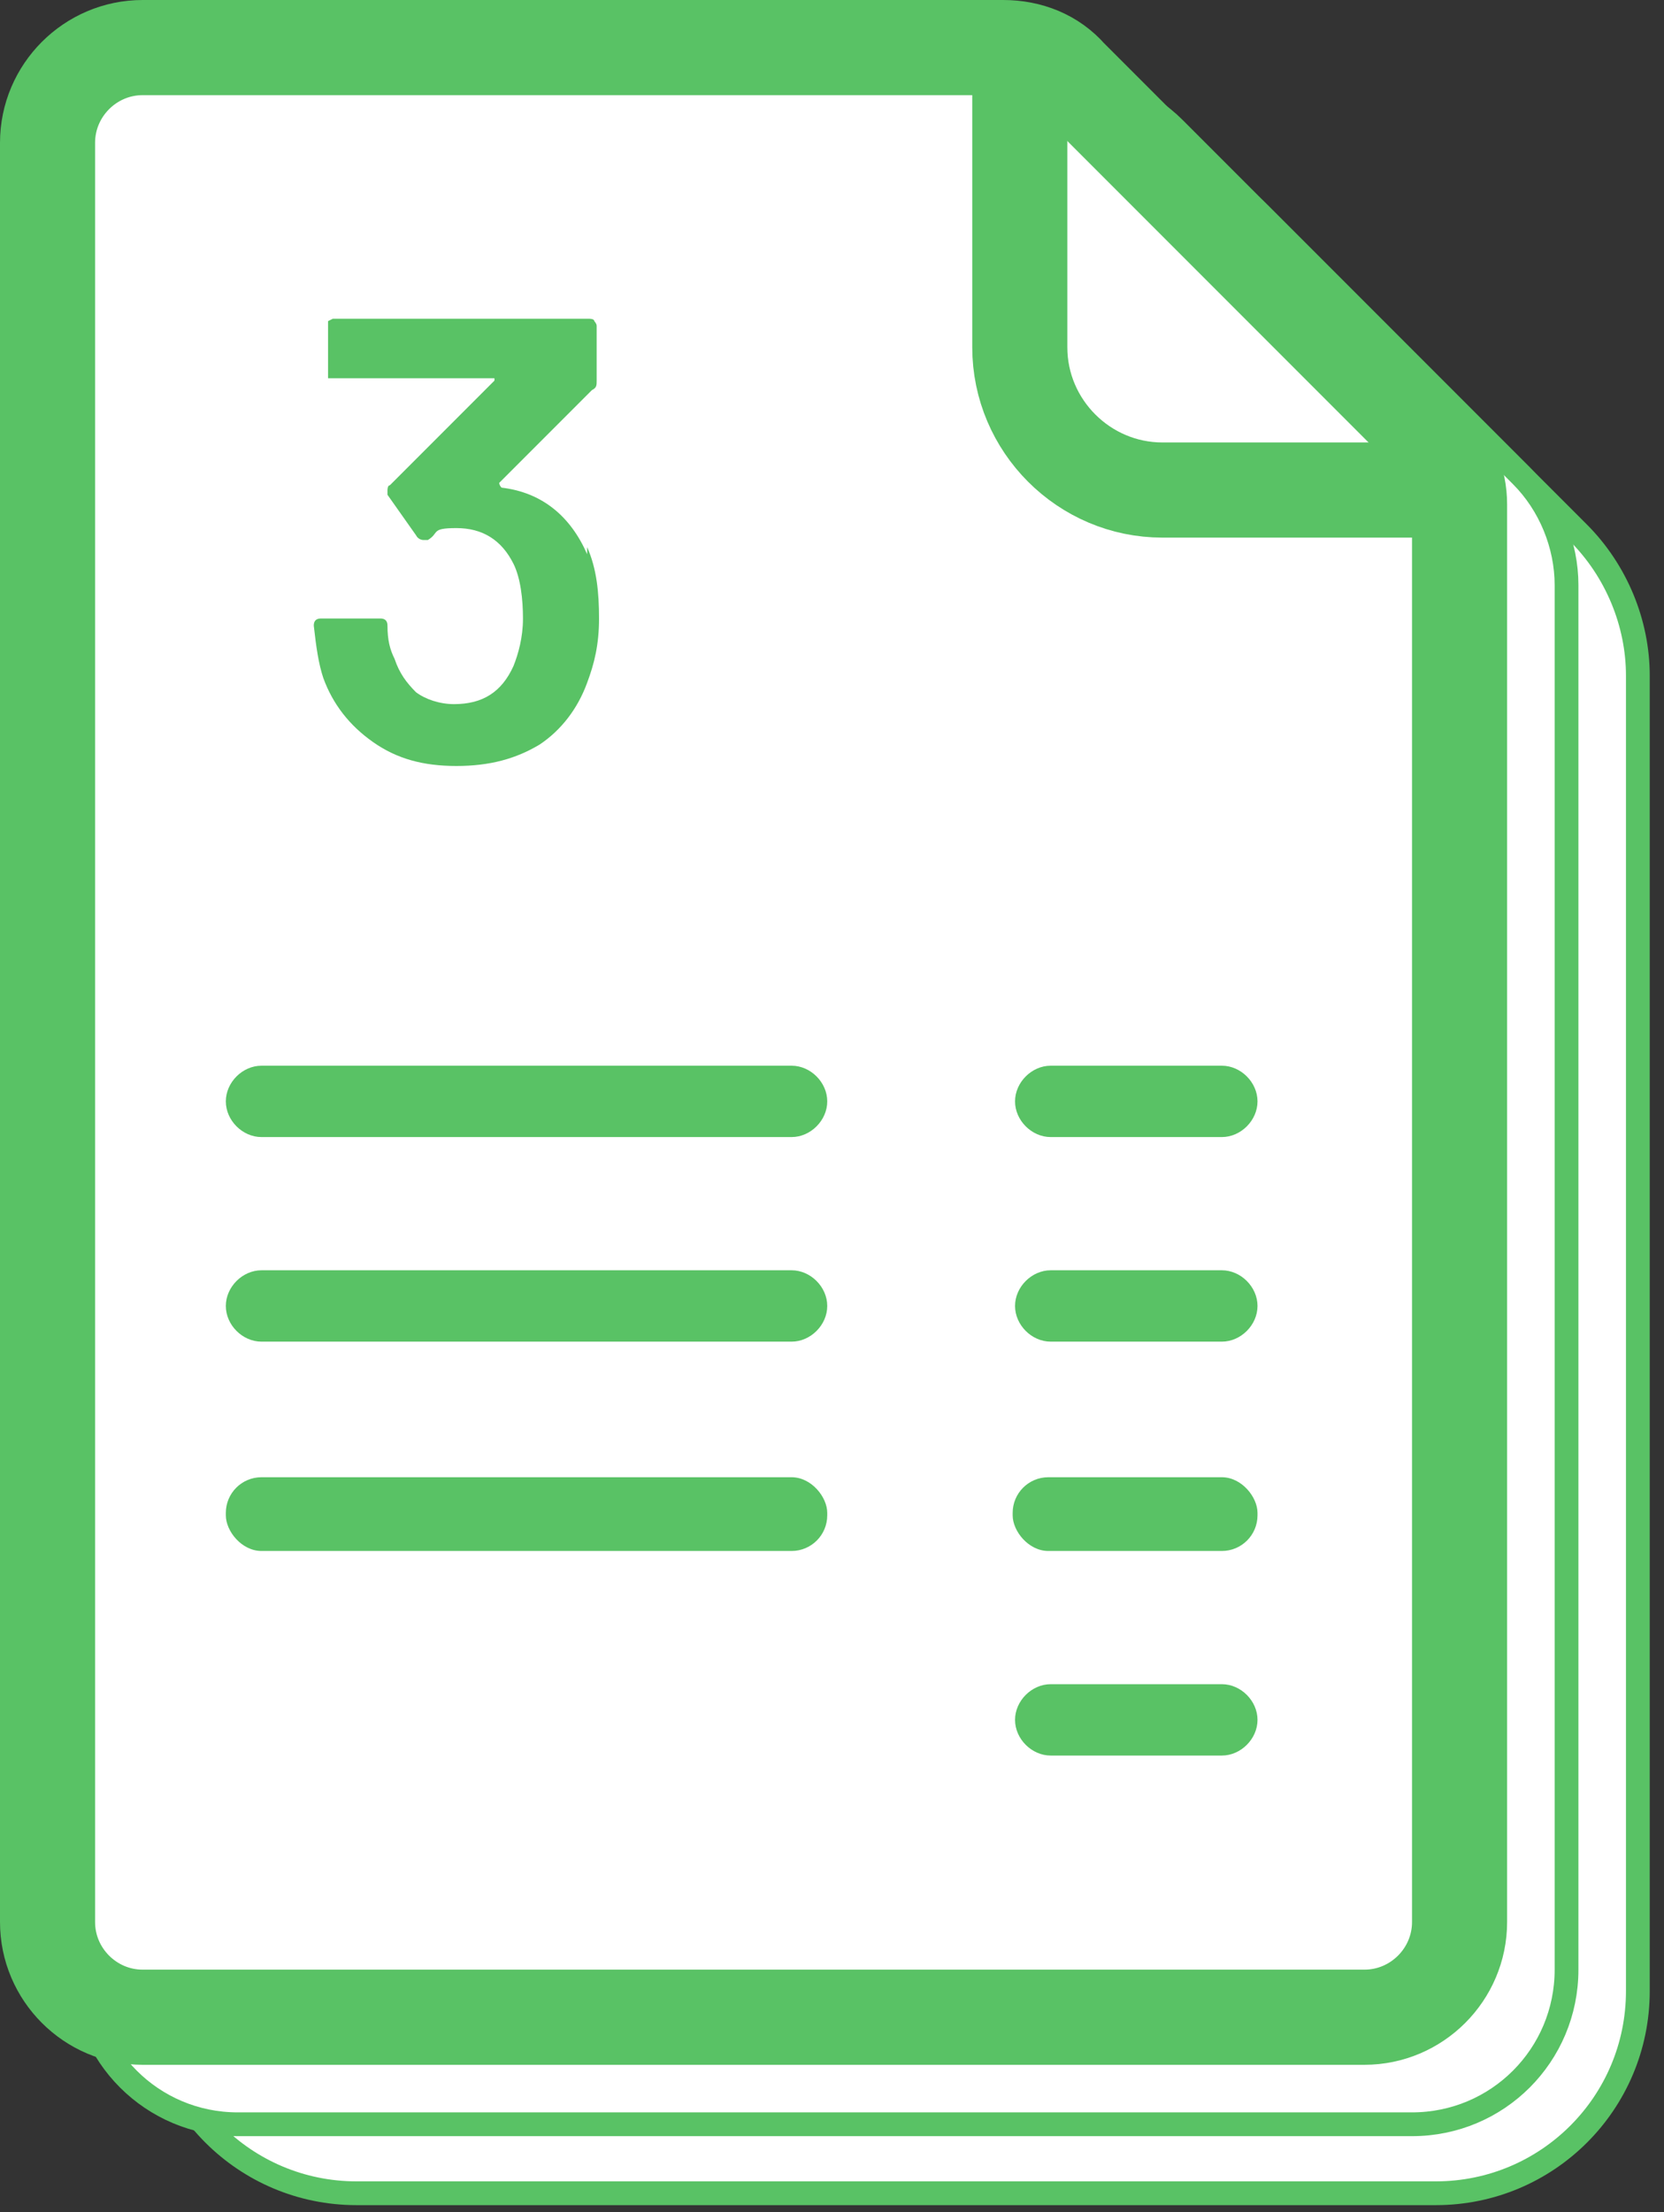 <svg xmlns="http://www.w3.org/2000/svg" id="Layer_1" viewBox="0 0 70 93"><rect x="0" y="0" width="70" height="93" fill="#333333" stroke="none"/><defs><style>      .st0 {        fill: #59c265;      }      .st1 {        fill: none;      }      .st1, .st2, .st3 {        stroke: #59c265;      }      .st1, .st3 {        stroke-width: 4px;      }      .st2, .st3 {        fill: #fff;      }    </style></defs><path class="st2" d="M6.5,83.7V15c0-4.7,3.8-8.5,8.5-8.5h32c2.3,0,4.4.9,6,2.5l13.4,13.4c1.6,1.6,2.5,3.8,2.5,6v55.3c0,4.7-3.8,8.5-8.5,8.5H15c-4.7,0-8.5-3.8-8.5-8.5Z"></path><path class="st2" d="M3.5,82.7V10c0-3.6,2.9-6.5,6.5-6.5h34.8c1.7,0,3.4.7,4.6,1.9l14.6,14.6c1.2,1.2,1.9,2.9,1.9,4.6v58.2c0,3.6-2.9,6.5-6.5,6.5H10c-3.6,0-6.5-2.9-6.5-6.5Z"></path><path class="st3" d="M2,80.7V6C2,3.8,3.8,2,6,2h36.2c1.1,0,2.1.4,2.8,1.2l15.2,15.2c.8.8,1.2,1.8,1.2,2.8v59.6c0,2.2-1.8,4-4,4H6c-2.2,0-4-1.8-4-4Z"></path><path class="st1" d="M42.9,2.1v12.5c0,3.3,2.7,6,6,6h11.6"></path><path class="st0" d="M11,53.4h22.3c.8,0,1.5.7,1.5,1.5h0c0,.8-.7,1.5-1.5,1.5H11c-.8,0-1.5-.7-1.5-1.5h0c0-.8.7-1.5,1.5-1.5Z"></path><path class="st0" d="M44.2,53.4h7.2c.8,0,1.5.7,1.5,1.5h0c0,.8-.7,1.5-1.5,1.5h-7.2c-.8,0-1.5-.7-1.5-1.5h0c0-.8.7-1.5,1.5-1.5Z"></path><path class="st0" d="M11,44.8h22.3c.8,0,1.5.7,1.5,1.5h0c0,.8-.7,1.5-1.5,1.5H11c-.8,0-1.5-.7-1.5-1.5h0c0-.8.7-1.5,1.5-1.5Z"></path><path class="st0" d="M44.2,44.8h7.2c.8,0,1.5.7,1.5,1.5h0c0,.8-.7,1.5-1.5,1.5h-7.2c-.8,0-1.5-.7-1.5-1.5h0c0-.8.7-1.5,1.5-1.5Z"></path><rect class="st0" x="9.5" y="62.1" width="25.3" height="3.1" rx="1.5" ry="1.5"></rect><rect class="st0" x="42.6" y="62.1" width="10.3" height="3.1" rx="1.5" ry="1.5"></rect><path class="st0" d="M44.2,70.8h7.2c.8,0,1.5.7,1.5,1.5h0c0,.8-.7,1.5-1.5,1.5h-7.2c-.8,0-1.5-.7-1.5-1.5h0c0-.8.7-1.5,1.5-1.5Z"></path><path class="st0" d="M24.7,23c.4.9.5,1.9.5,3s-.2,1.9-.5,2.7c-.4,1.1-1.1,2-2,2.6-1,.6-2.1.9-3.5.9s-2.5-.3-3.5-1c-1-.7-1.7-1.6-2.1-2.7-.2-.6-.3-1.3-.4-2.2,0-.2.1-.3.3-.3h2.5c.2,0,.3.1.3.3,0,.6.1,1,.3,1.4.2.6.5,1,.9,1.4.4.3,1,.5,1.6.5,1.2,0,2-.5,2.5-1.6.2-.5.4-1.2.4-2s-.1-1.7-.4-2.3c-.5-1-1.3-1.5-2.4-1.5s-.7.2-1.2.5c0,0-.1,0-.2,0,0,0-.2,0-.3-.2l-1.2-1.7c0,0,0-.2,0-.2,0,0,0-.2.1-.2l4.4-4.4s0,0,0-.1c0,0,0,0-.1,0h-6.7c0,0-.2,0-.2,0,0,0,0-.2,0-.2v-2c0,0,0-.2,0-.2,0,0,.2-.1.2-.1h10.8c0,0,.2,0,.2.1,0,0,.1.1.1.2v2.3c0,.2,0,.3-.2.4l-3.9,3.9c0,0,0,.1.1.2,1.7.2,2.9,1.2,3.6,2.8Z"></path></svg>